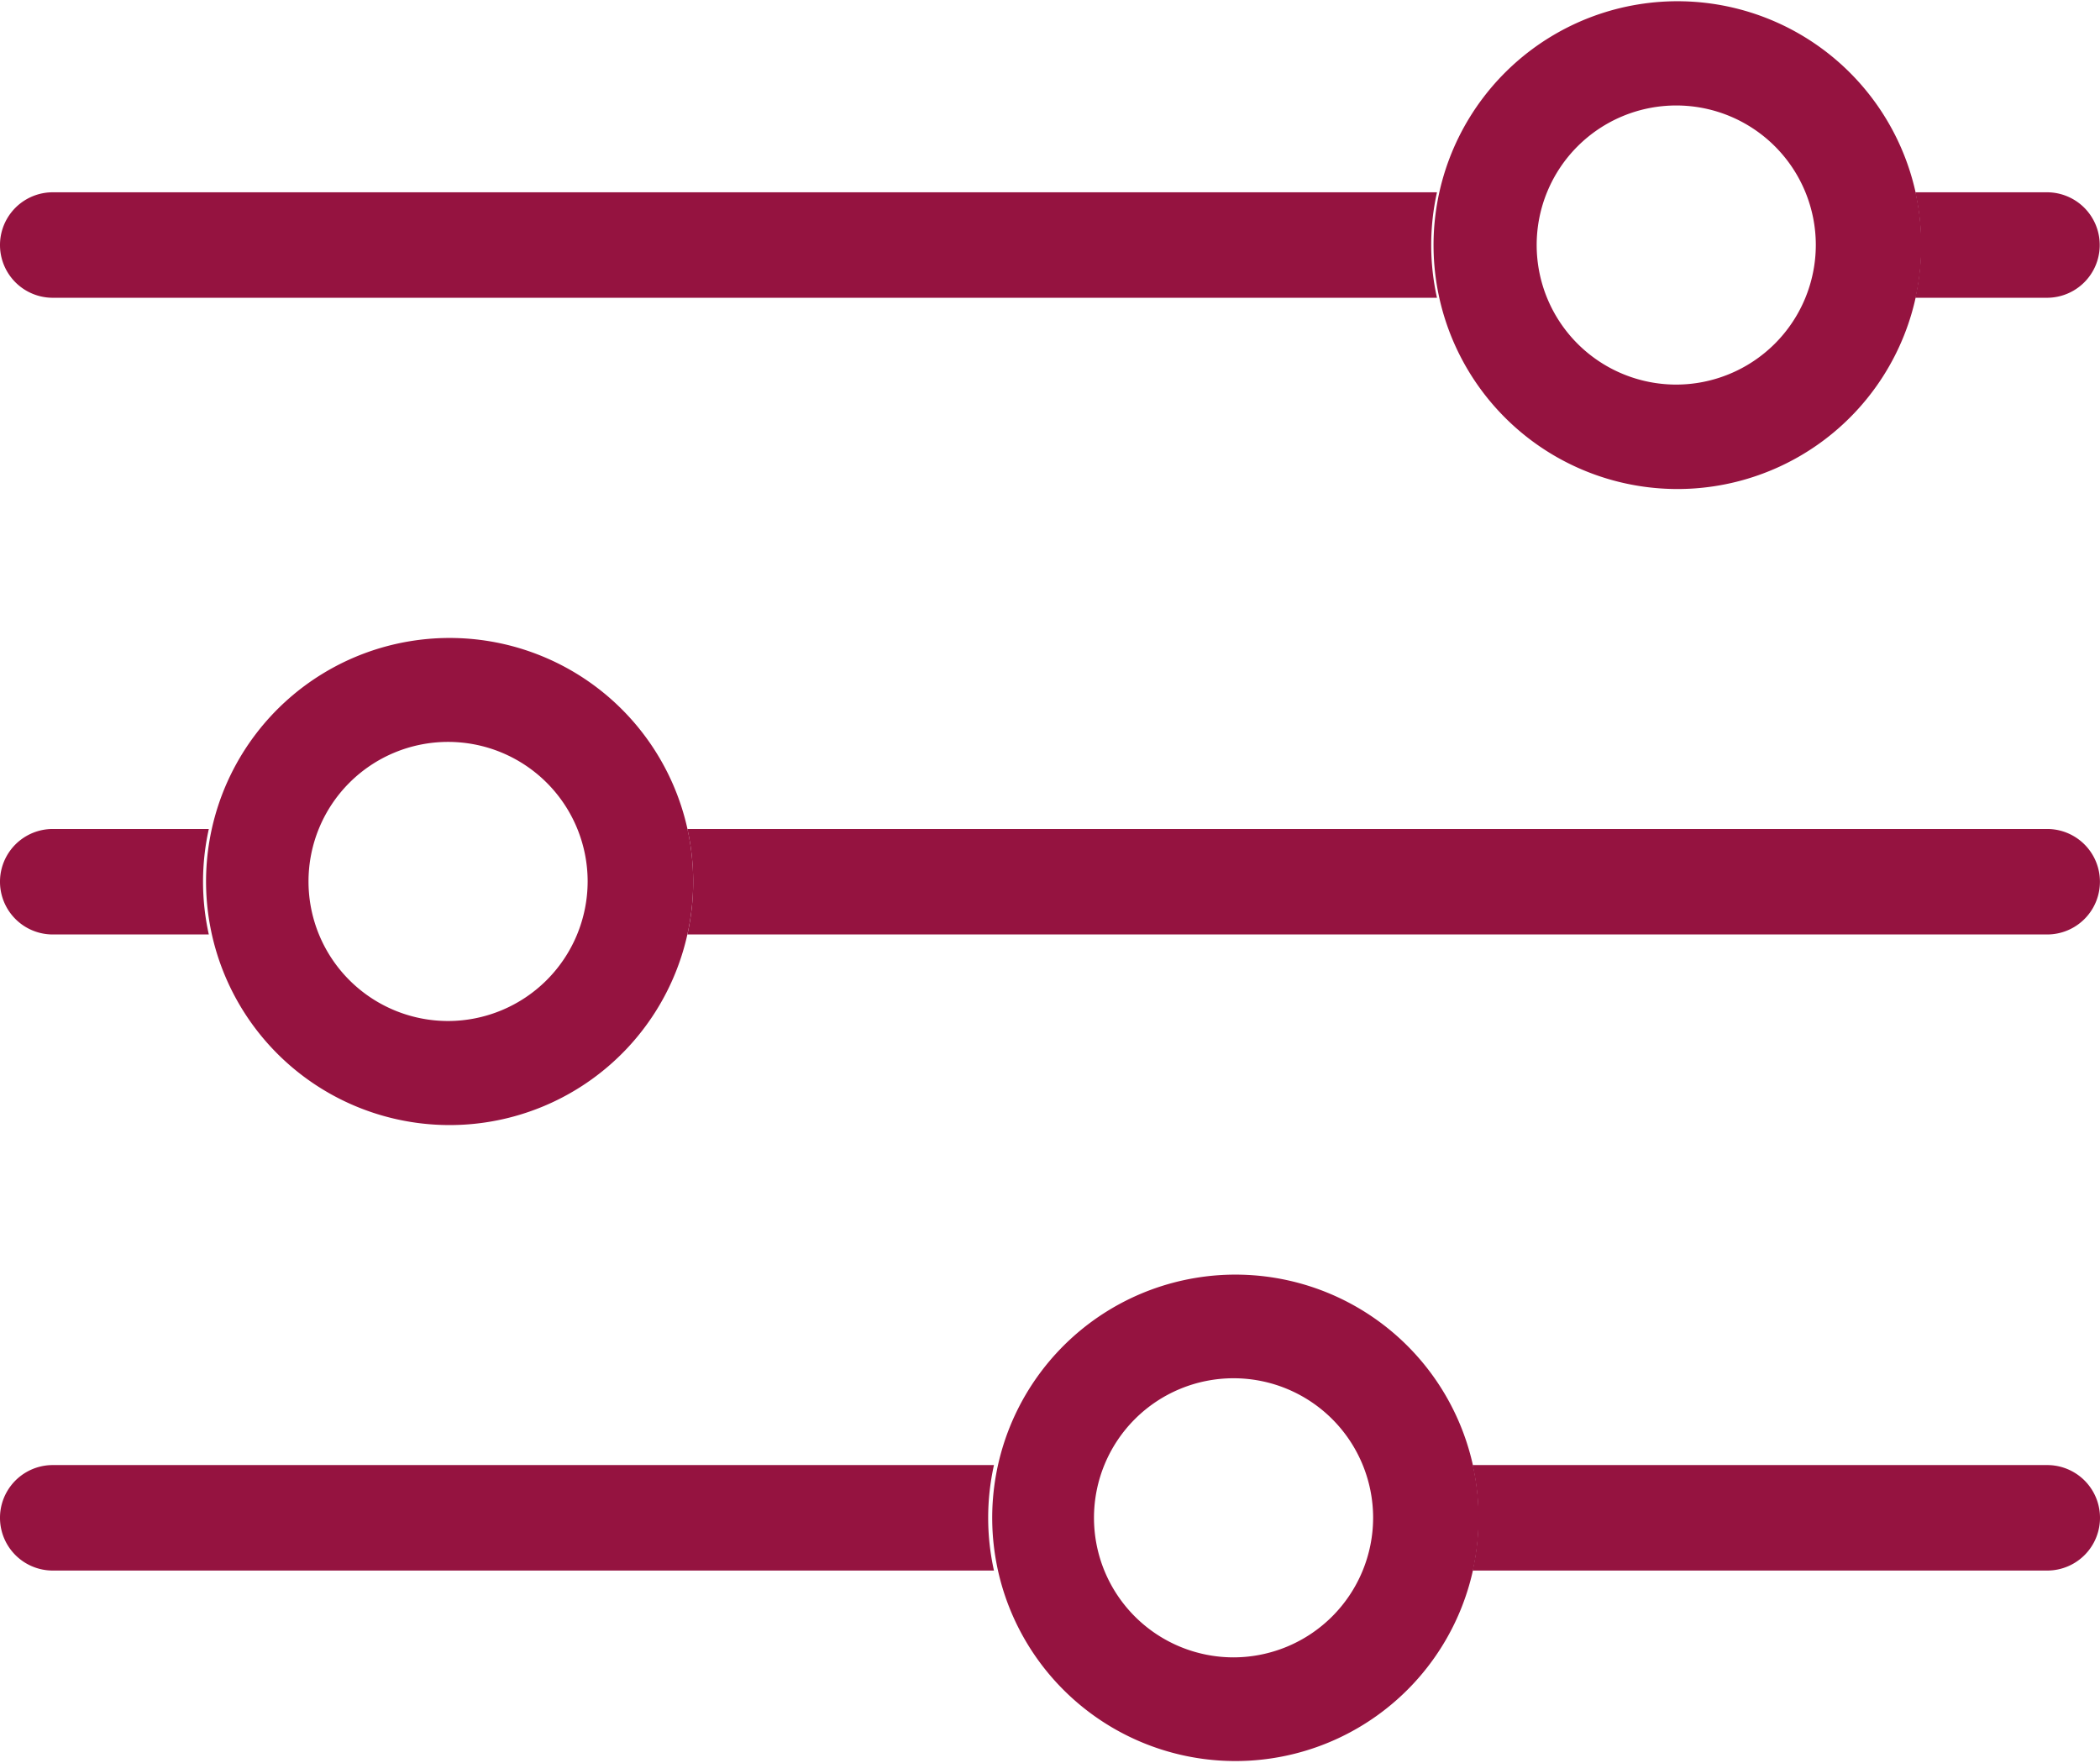 <svg xmlns="http://www.w3.org/2000/svg" xmlns:xlink="http://www.w3.org/1999/xlink" width="31.176" height="26.174" viewBox="0 0 31.176 26.174"><defs><clipPath id="clip-path"><rect id="Rectangle_3553" data-name="Rectangle 3553" width="31.176" height="26.174" transform="translate(0 0)" fill="#951340"></rect></clipPath></defs><g id="Groupe_5845" data-name="Groupe 5845" transform="translate(0 -0.002)"><g id="Groupe_5844" data-name="Groupe 5844" transform="translate(0 0.002)" clip-path="url(#clip-path)"><path id="Trac&#xE9;_10238" data-name="Trac&#xE9; 10238" d="M1093.142,1293.6h-20.187a3.616,3.616,0,0,1,0,1.566h20.187a.783.783,0,0,0,0-1.566" transform="translate(-1062.75 -1281.292)" fill="#951340"></path><path id="Trac&#xE9;_10239" data-name="Trac&#xE9; 10239" d="M3.1,1293.6H.783a.783.783,0,1,0,0,1.566H3.1a3.616,3.616,0,0,1,0-1.566" transform="translate(0 -1281.292)" fill="#951340"></path><path id="Trac&#xE9;_10240" data-name="Trac&#xE9; 10240" d="M2991.8,300.208h-1.955a3.621,3.621,0,0,1,0,1.566h1.955a.783.783,0,1,0,0-1.566" transform="translate(-2961.411 -297.353)" fill="#951340"></path><path id="Trac&#xE9;_10241" data-name="Trac&#xE9; 10241" d="M21.333,300.208H.783a.783.783,0,1,0,0,1.566H21.333a3.617,3.617,0,0,1,0-1.566" transform="translate(0 -297.353)" fill="#951340"></path><path id="Trac&#xE9;_10242" data-name="Trac&#xE9; 10242" d="M2306.993,2286.975h-8.531a3.611,3.611,0,0,1,0,1.566h8.531a.783.783,0,1,0,0-1.566" transform="translate(-2276.6 -2265.223)" fill="#951340"></path><path id="Trac&#xE9;_10243" data-name="Trac&#xE9; 10243" d="M14.756,2286.975H.783a.783.783,0,1,0,0,1.566H14.756a3.616,3.616,0,0,1,0-1.566" transform="translate(0 -2265.223)" fill="#951340"></path><path id="Trac&#xE9;_10244" data-name="Trac&#xE9; 10244" d="M2240.989,2.858a3.621,3.621,0,1,0,.086.783,3.644,3.644,0,0,0-.086-.783m-3.553,2.855a2.072,2.072,0,1,1,2.072-2.072,2.075,2.075,0,0,1-2.072,2.072" transform="translate(-2212.551 -0.003)" fill="#951340"></path><path id="Trac&#xE9;_10245" data-name="Trac&#xE9; 10245" d="M324.088,996.25a3.616,3.616,0,1,0,.086.783,3.644,3.644,0,0,0-.086-.783m-3.553,2.855a2.072,2.072,0,1,1,2.072-2.072,2.075,2.075,0,0,1-2.072,2.072" transform="translate(-313.883 -983.946)" fill="#951340"></path><path id="Trac&#xE9;_10246" data-name="Trac&#xE9; 10246" d="M1549.6,1989.625a3.611,3.611,0,1,0,.086.783,3.644,3.644,0,0,0-.086-.783m-3.553,2.855a2.072,2.072,0,1,1,2.072-2.072,2.075,2.075,0,0,1-2.072,2.072" transform="translate(-1527.734 -1967.873)" fill="#951340"></path></g></g></svg>